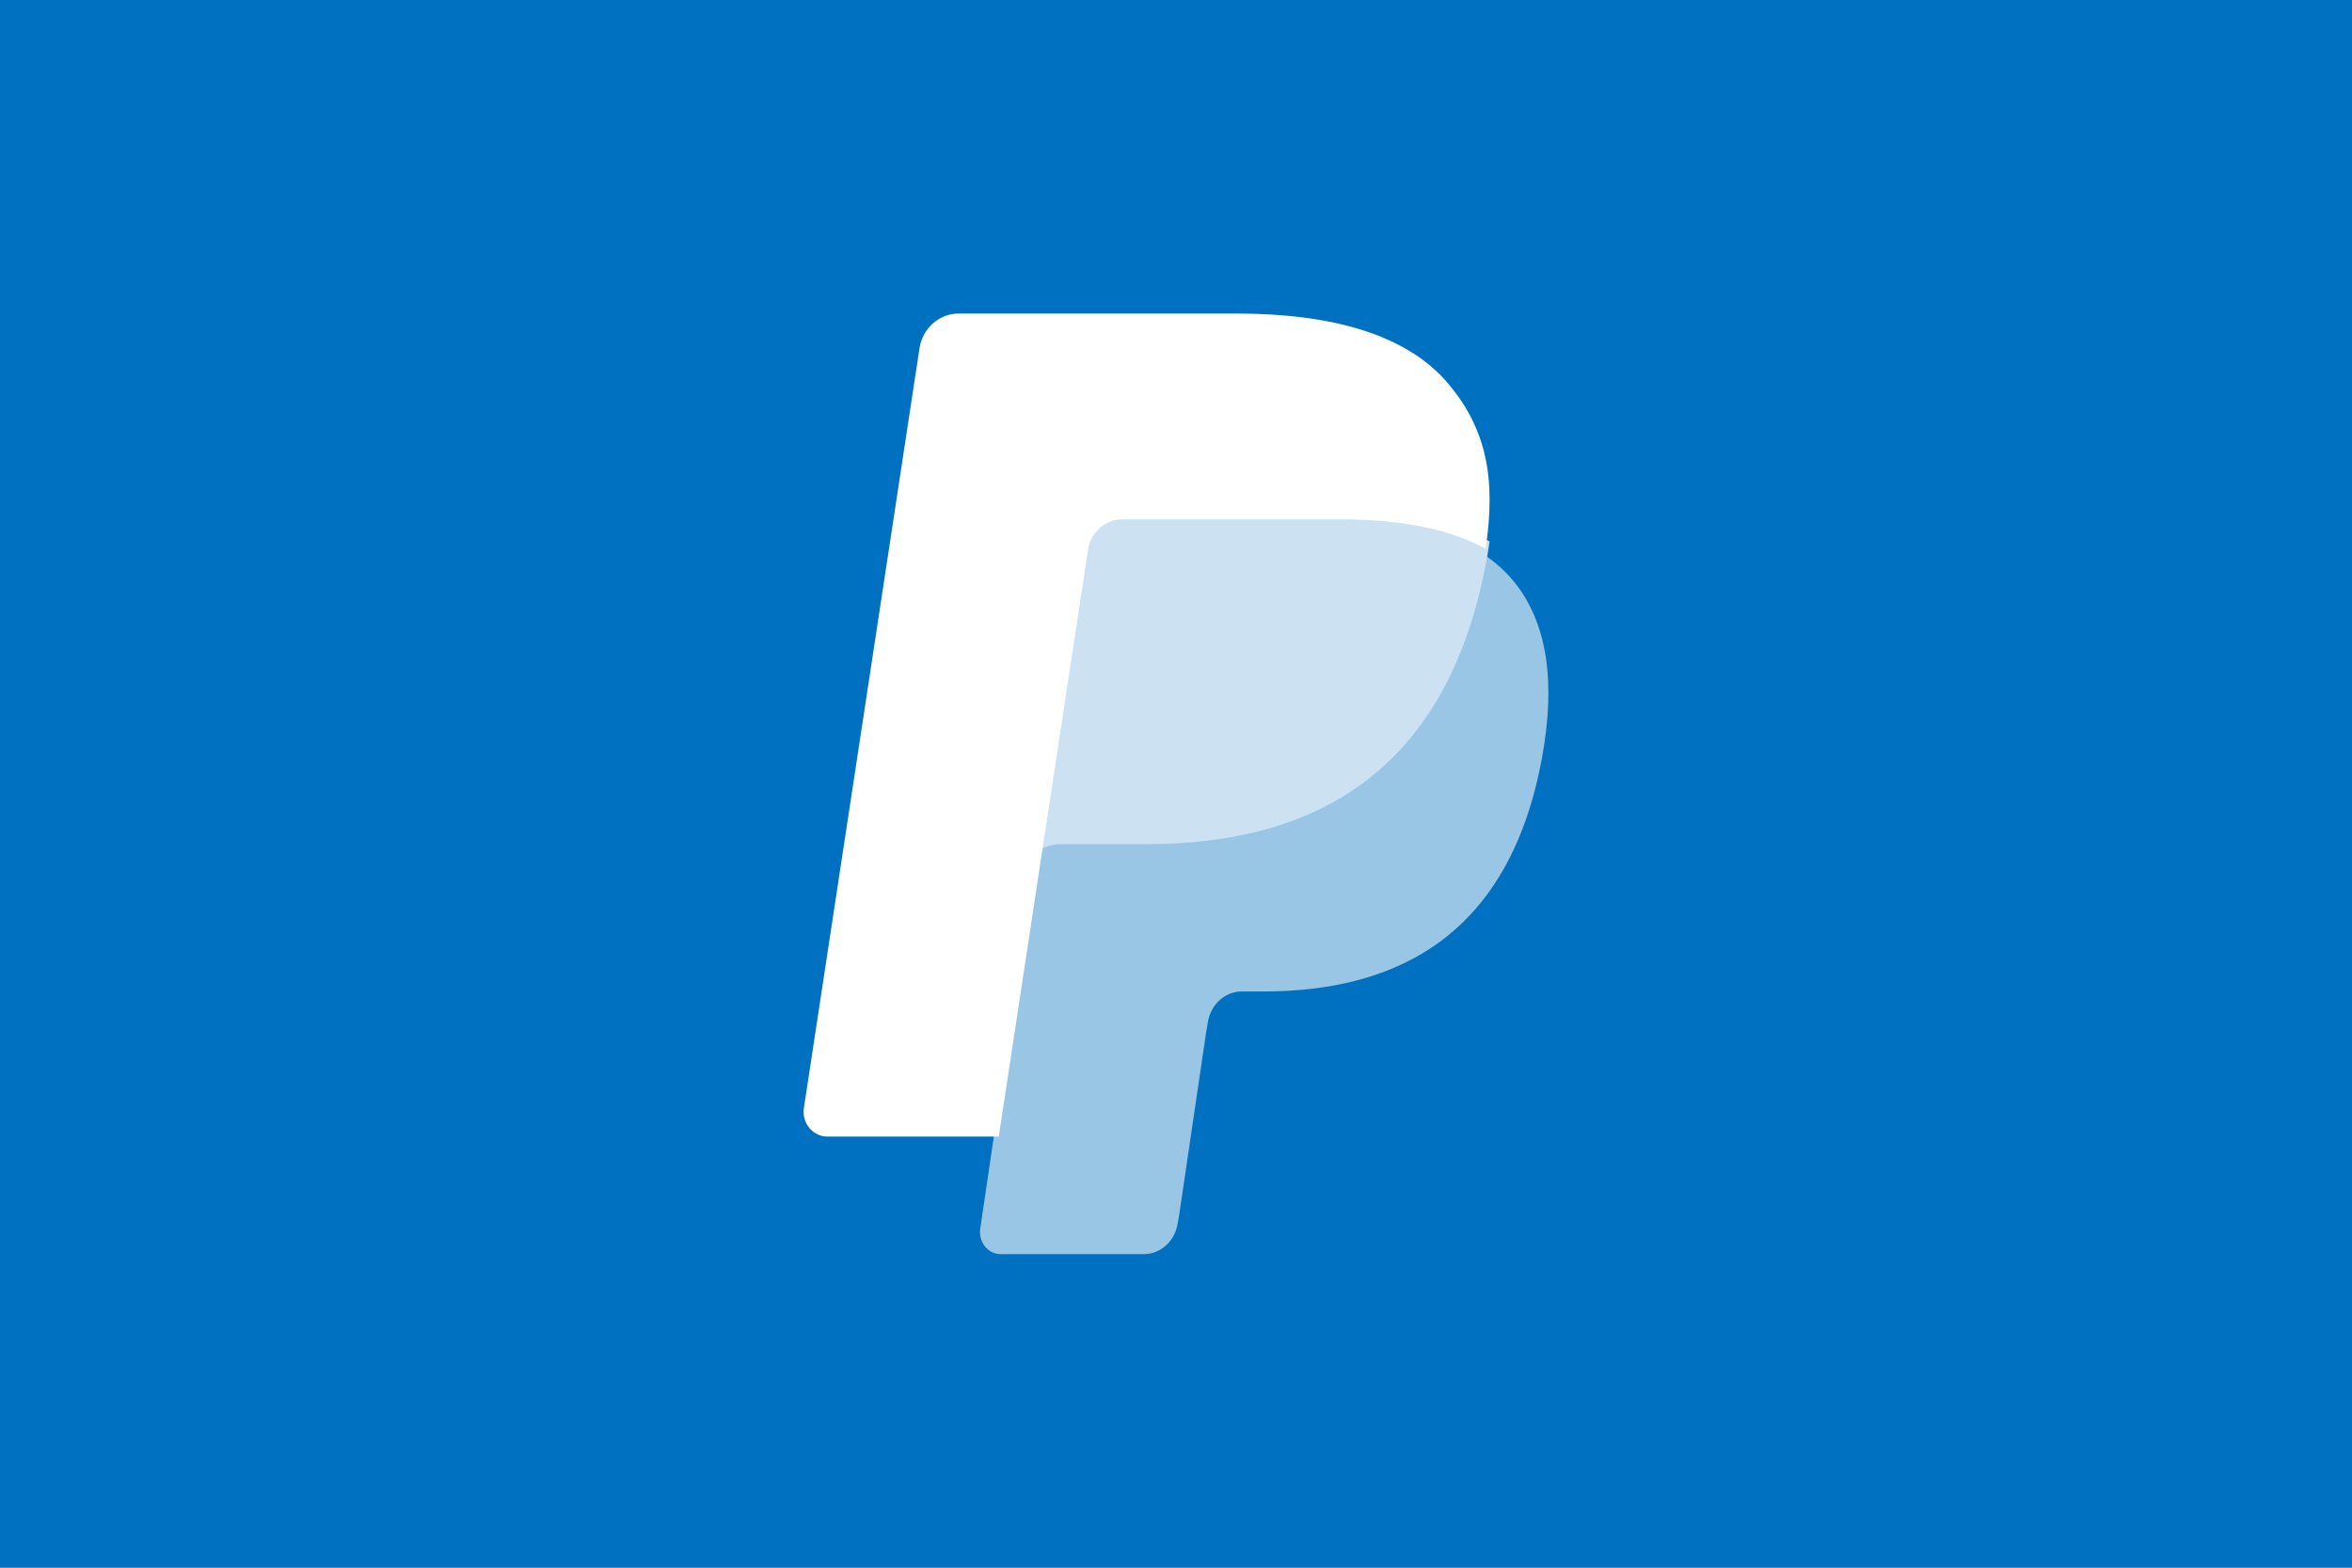 <?xml version="1.0" encoding="utf-8"?>
<svg xmlns="http://www.w3.org/2000/svg" fill="none" height="80" viewBox="0 0 120 80" width="120">
<rect x="0" y="0" width="120" height="80" fill="#333333" stroke="none"/>
<g clip-path="url(#clip0_1_34)">
<rect fill="white" height="80" width="120"/>
<path d="M104.64 0H15.36C6.877 0 0 2.14577e-05 0 2.14577e-05V80C0 80 6.877 80 15.36 80H104.64C113.123 80 120 80 120 80V7.86781e-06C120 7.86781e-06 113.123 0 104.64 0Z" fill="#0071C0"/>
<path d="M75.218 28C75.176 28.286 75.128 28.579 75.075 28.88C73.224 39.037 66.894 42.545 58.81 42.545H54.693C53.705 42.545 52.871 43.313 52.717 44.356L50.61 58.647L50.013 62.698C49.913 63.383 50.406 64 51.053 64H58.353C59.218 64 59.952 63.328 60.088 62.417L60.16 62.02L61.535 52.693L61.623 52.181C61.758 51.266 62.494 50.595 63.358 50.595H64.45C71.524 50.595 77.061 47.524 78.679 38.639C79.356 34.926 79.005 31.827 77.216 29.647C76.675 28.99 76.003 28.445 75.218 28Z" fill="#99C6E5"/>
<path d="M73.936 26.754C73.634 26.661 73.323 26.576 73.004 26.499C72.683 26.425 72.354 26.358 72.016 26.301C70.832 26.097 69.535 26 68.146 26H56.416C56.127 26 55.853 26.07 55.607 26.195C55.066 26.472 54.664 27.017 54.567 27.685L52.072 44.509L52 45C52.164 43.893 53.053 43.077 54.108 43.077H58.498C67.121 43.077 73.873 39.349 75.847 28.565C75.906 28.245 75.955 27.934 76 27.631C75.501 27.349 74.96 27.107 74.377 26.902C74.234 26.851 74.085 26.802 73.936 26.754Z" fill="#CCE2F2"/>
<path d="M55.514 28.052C55.606 27.437 55.986 26.934 56.498 26.681C56.732 26.565 56.99 26.501 57.264 26.501H68.362C69.677 26.501 70.905 26.59 72.025 26.778C72.345 26.831 72.656 26.892 72.96 26.961C73.261 27.032 73.556 27.11 73.841 27.196C73.983 27.24 74.123 27.285 74.261 27.331C74.812 27.52 75.324 27.744 75.796 28.002C76.352 24.328 75.792 21.826 73.876 19.561C71.764 17.068 67.952 16 63.074 16H48.914C47.917 16 47.067 16.751 46.913 17.774L41.015 56.541C40.899 57.308 41.469 58 42.215 58H50.958L53.153 43.559L55.514 28.052Z" fill="white"/>
</g>
<defs>
<clipPath id="clip0_1_34">
<rect fill="white" height="80" width="120"/>
</clipPath>
</defs>
</svg>